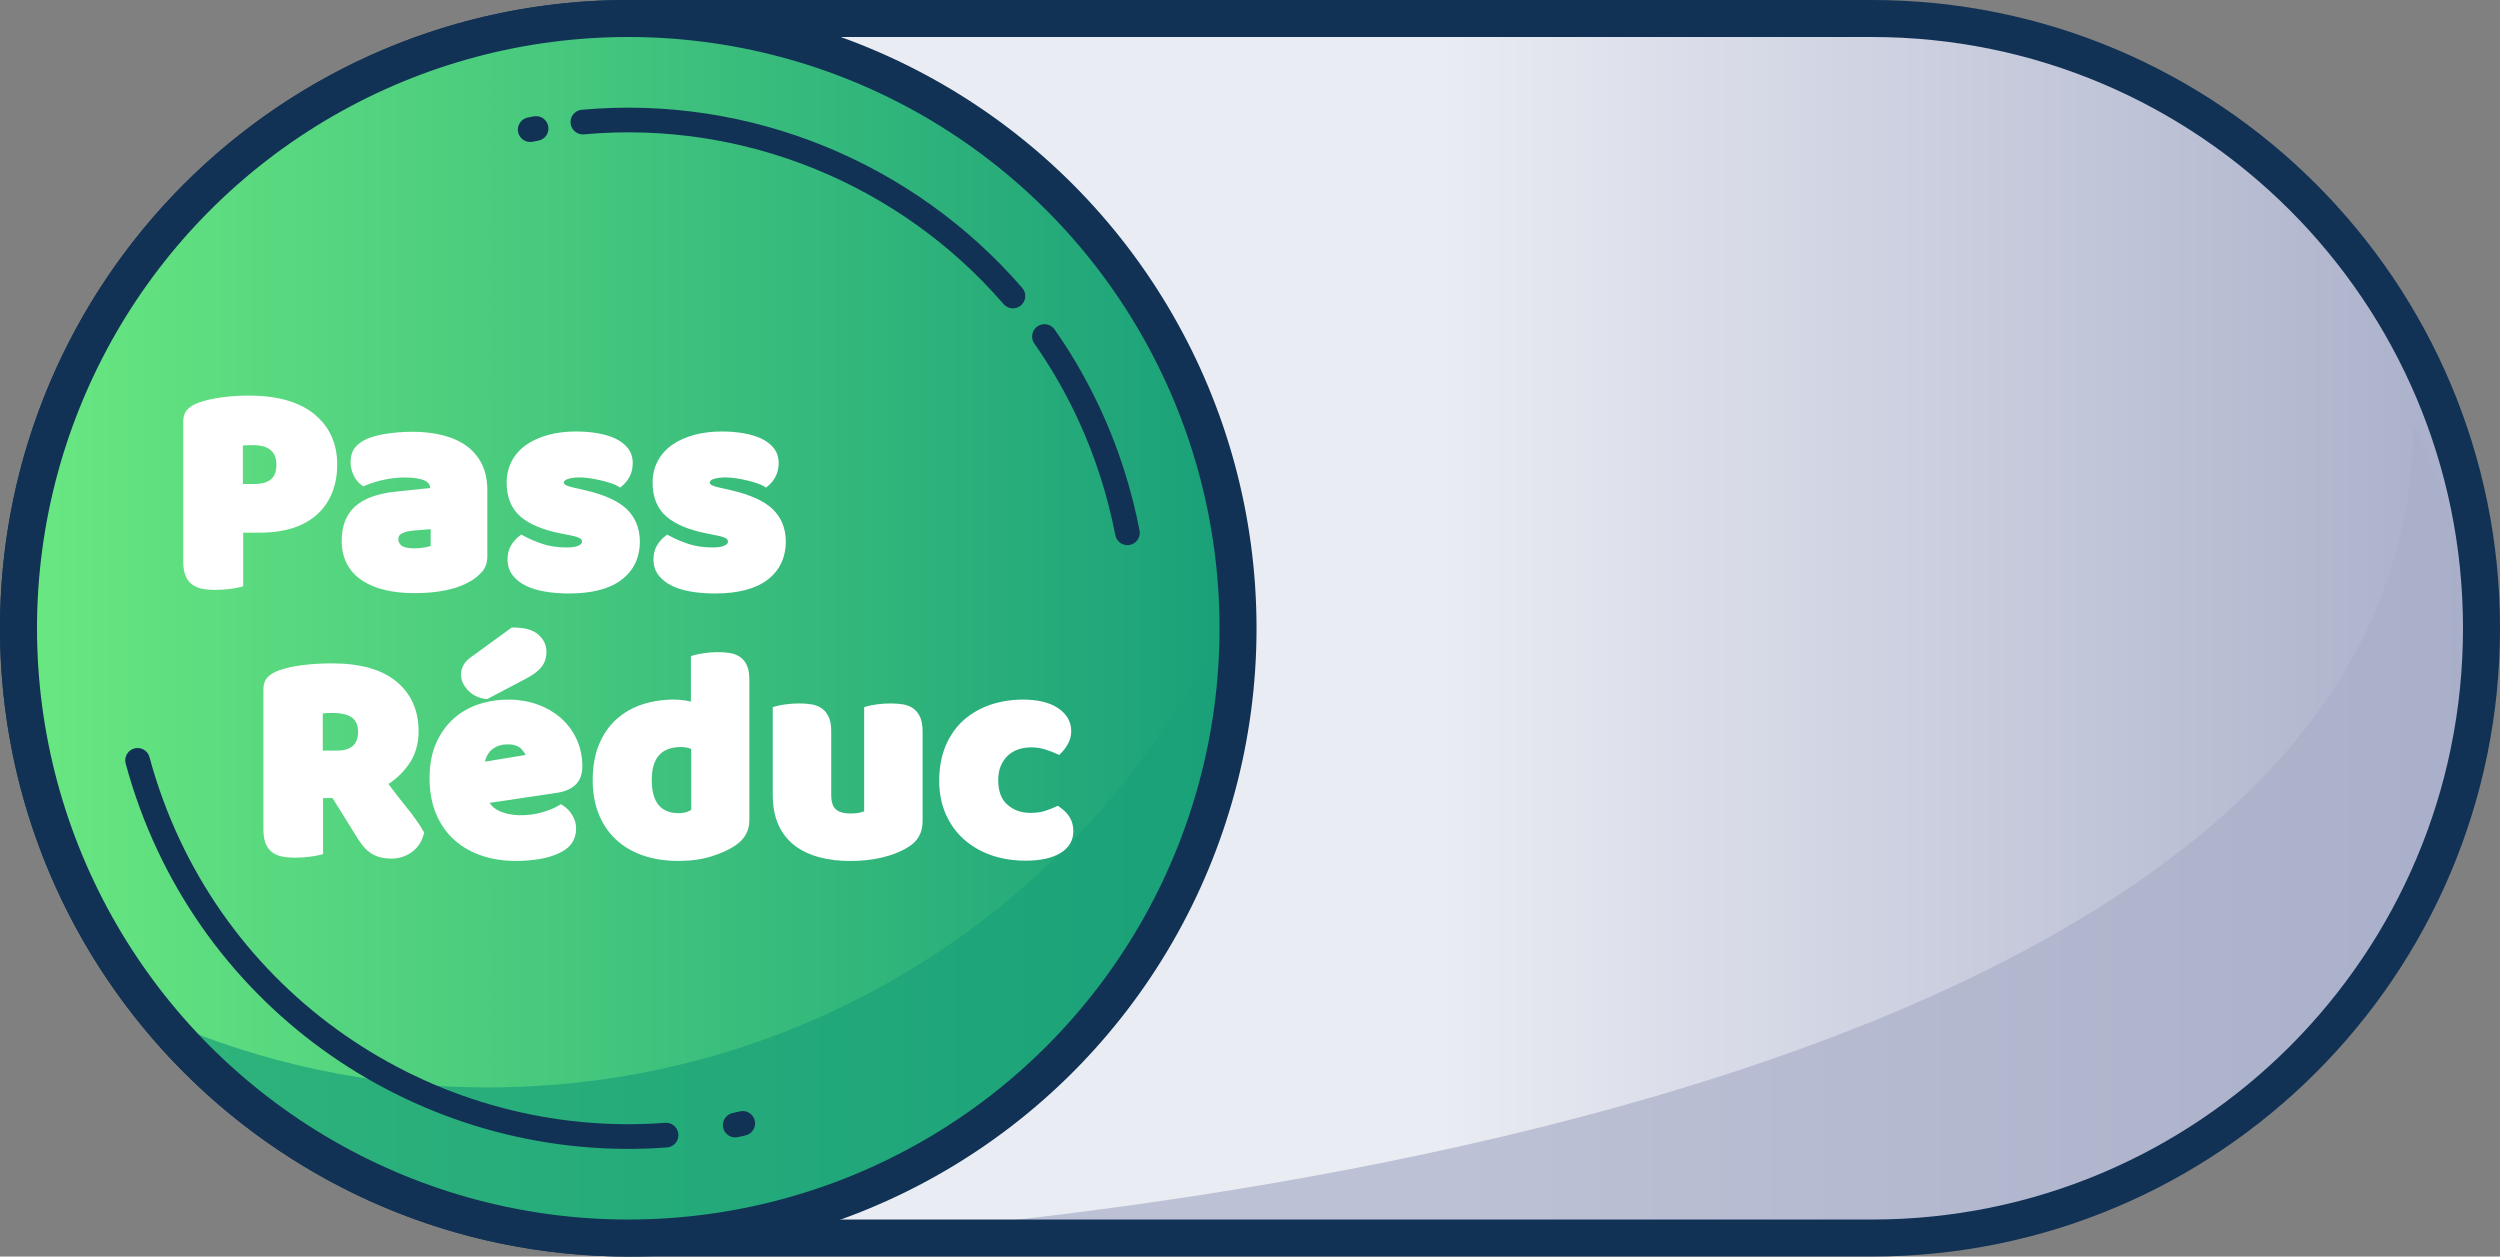 <?xml version="1.0" encoding="utf-8"?>
<!-- Generator: Adobe Illustrator 21.0.0, SVG Export Plug-In . SVG Version: 6.00 Build 0)  -->
<svg version="1.0" id="Calque_1" xmlns="http://www.w3.org/2000/svg" xmlns:xlink="http://www.w3.org/1999/xlink" x="0px" y="0px"
	 viewBox="0 0 202.668 101.865" enable-background="new 0 0 202.668 101.865" xml:space="preserve">
<rect x="0" y="0" width="202.668" height="101.865" fill="#808080" stroke="none"/>
<g>
	<path display="none" fill="#EAECF3" d="M196.092,29.356v0.01c0,65.749-144.501,70.996-144.501,70.996
		c-27.18,0-49.212-22.032-49.212-49.212c0-13.59,5.506-25.895,14.416-34.796c8.9-8.911,21.206-14.417,34.796-14.417h100.366
		C171.311,1.937,188.057,13.108,196.092,29.356z"/>
	<path display="none" fill="#D6DAE8" d="M201.169,51.149c0,13.59-5.506,25.895-14.416,34.796
		c-8.901,8.911-21.206,14.416-34.796,14.416H51.591c0,0,144.501-5.247,144.501-70.996C199.348,35.927,201.169,43.324,201.169,51.149
		z"/>
	
		<linearGradient id="SVGID_1_" gradientUnits="userSpaceOnUse" x1="199.365" y1="51.273" x2="116.688" y2="51.273" gradientTransform="matrix(1 0 0 -1 0 101.89)">
		<stop  offset="0" style="stop-color:#AAB0CA"/>
		<stop  offset="1" style="stop-color:#EAECF3"/>
	</linearGradient>
	<path fill="url(#SVGID_1_)" d="M151.736,100.05H50.932c-27.3,0-49.432-22.132-49.432-49.433l0,0
		c0-27.301,22.132-49.432,49.432-49.432h100.804c27.301,0,49.432,22.132,49.432,49.432l0,0
		C201.168,77.918,179.037,100.05,151.736,100.05z"/>
	<path fill="#AAB0CA" fill-opacity="0.7" d="M200.377,54.705c0,12.696-5.144,24.192-13.468,32.507
		c-8.315,8.325-19.811,13.468-32.507,13.468H60.637c0,0,134.996-4.901,134.996-66.326C198.675,40.483,200.377,47.394,200.377,54.705
		z"/>
	<path fill="none" stroke="#113255" stroke-width="3" stroke-linecap="round" stroke-linejoin="round" stroke-miterlimit="10" d="
		M151.736,100.365H50.932c-27.3,0-49.432-22.132-49.432-49.433l0,0C1.5,23.632,23.632,1.5,50.932,1.5h100.804
		c27.301,0,49.432,22.132,49.432,49.432l0,0C201.168,78.233,179.037,100.365,151.736,100.365z"/>
	<g>
		<g id="Medal_11_">
			
				<linearGradient id="SVGID_2_" gradientUnits="userSpaceOnUse" x1="2.699" y1="50.958" x2="98.699" y2="50.958" gradientTransform="matrix(1 0 0 -1 0 101.89)">
				<stop  offset="0" style="stop-color:#69E781"/>
				<stop  offset="1" style="stop-color:#1AA179"/>
			</linearGradient>
			<circle fill="url(#SVGID_2_)" cx="50.932" cy="50.932" r="49.432"/>
			<path fill="#1AA179" fill-opacity="0.7" d="M100.369,50.934c0,27.3-22.14,49.43-49.44,49.43c-15.25,0-28.89-6.91-37.96-17.77
				c8.13,3.58,17.13,5.56,26.58,5.56c27.21,0,50.59-16.42,60.75-39.9C100.349,49.134,100.369,50.034,100.369,50.934z"/>
			
				<circle fill="none" stroke="#113255" stroke-width="3" stroke-linecap="round" stroke-linejoin="round" stroke-miterlimit="10" cx="50.932" cy="50.932" r="49.432"/>
			<path fill="none" stroke="#113255" stroke-width="2" stroke-linecap="round" stroke-linejoin="round" stroke-miterlimit="10" d="
				M42.982,10.509c0.159-0.032,0.319-0.062,0.478-0.092"/>
			<path fill="none" stroke="#113255" stroke-width="2" stroke-linecap="round" stroke-linejoin="round" stroke-miterlimit="10" d="
				M53.995,92.022c-18.583,1.4-36.385-10.027-42.303-28.556c-0.194-0.608-0.373-1.216-0.538-1.826"/>
			<path fill="none" stroke="#113255" stroke-width="2" stroke-linecap="round" stroke-linejoin="round" stroke-miterlimit="10" d="
				M60.211,91.07c-0.202,0.047-0.404,0.092-0.607,0.136"/>
			<path fill="none" stroke="#113255" stroke-width="2" stroke-linecap="round" stroke-linejoin="round" stroke-miterlimit="10" d="
				M84.673,27.281c2.328,3.323,4.2,7.049,5.5,11.117c0.509,1.592,0.915,3.193,1.224,4.794"/>
			<path fill="none" stroke="#113255" stroke-width="2" stroke-linecap="round" stroke-linejoin="round" stroke-miterlimit="10" d="
				M47.252,9.895c13.316-1.207,26.295,4.194,34.862,14.102"/>
			<g>
				<g>
					<path fill="#FFFFFF" d="M25.462,33.56c-1.224-0.99-3-1.491-5.279-1.491c-0.712,0-1.434,0.045-2.145,0.135
						c-0.718,0.091-1.367,0.238-1.93,0.437c-0.365,0.128-0.661,0.303-0.881,0.522c-0.246,0.247-0.371,0.587-0.371,1.011v11.328
						c0,0.461,0.054,0.83,0.165,1.124c0.118,0.315,0.301,0.566,0.541,0.746c0.231,0.174,0.514,0.295,0.842,0.36
						c0.3,0.06,0.648,0.09,1.037,0.09c0.384,0,0.774-0.025,1.16-0.074c0.395-0.051,0.682-0.101,0.874-0.154l0.239-0.065V43.18h1.382
						c1.01,0,1.914-0.131,2.688-0.389c0.787-0.263,1.45-0.642,1.972-1.129c0.521-0.487,0.92-1.078,1.186-1.754
						c0.263-0.668,0.396-1.424,0.396-2.247C27.338,35.947,26.706,34.568,25.462,33.56z M22.407,37.661
						c0,0.547-0.14,0.935-0.429,1.186c-0.298,0.258-0.748,0.389-1.339,0.389h-0.95v-3.122c0.07-0.008,0.139-0.013,0.207-0.017
						c0.164-0.007,0.372-0.011,0.623-0.011c0.637,0,1.119,0.139,1.433,0.413C22.259,36.766,22.407,37.146,22.407,37.661z"/>
					<path fill="#FFFFFF" d="M37.795,36.133c-0.536-0.382-1.188-0.67-1.938-0.856c-1.211-0.3-2.645-0.36-4.279-0.151
						c-0.656,0.083-1.235,0.218-1.733,0.408c-0.465,0.197-0.819,0.444-1.052,0.733c-0.247,0.306-0.372,0.71-0.372,1.202
						c0,0.369,0.084,0.729,0.249,1.068c0.168,0.346,0.382,0.611,0.636,0.786l0.146,0.101l0.164-0.068
						c0.446-0.185,0.954-0.341,1.509-0.464c0.551-0.123,1.126-0.185,1.709-0.185c0.716,0,1.262,0.09,1.624,0.267
						c0.261,0.129,0.395,0.312,0.425,0.584l-2.853,0.305c-1.442,0.151-2.531,0.551-3.238,1.188c-0.726,0.654-1.093,1.593-1.093,2.79
						c0,0.709,0.147,1.343,0.435,1.884c0.289,0.545,0.706,0.997,1.239,1.346c0.519,0.34,1.144,0.598,1.859,0.765
						c0.702,0.166,1.499,0.249,2.371,0.249c1.943,0,3.48-0.331,4.568-0.984c0.349-0.21,0.654-0.462,0.907-0.75
						c0.285-0.325,0.429-0.741,0.429-1.236v-5.387c0-0.8-0.149-1.508-0.442-2.104C38.768,37.025,38.341,36.523,37.795,36.133z
						 M32.557,43.26c0.246-0.136,0.573-0.22,0.976-0.249l1.38-0.115v1.364c-0.104,0.038-0.253,0.079-0.463,0.114
						c-0.308,0.053-0.593,0.08-0.847,0.08c-0.642,0-0.929-0.124-1.059-0.229c-0.172-0.138-0.252-0.306-0.252-0.528
						C32.291,43.494,32.371,43.363,32.557,43.26z"/>
					<path fill="#FFFFFF" d="M50.793,41.261c-0.699-0.664-1.822-1.167-3.435-1.536l-0.749-0.169
						c-0.531-0.114-0.726-0.212-0.797-0.262c-0.093-0.065-0.101-0.12-0.101-0.166c0-0.059,0-0.168,0.232-0.265
						c0.372-0.154,1.016-0.224,1.907-0.087c0.304,0.046,0.604,0.105,0.9,0.175c0.291,0.069,0.563,0.147,0.811,0.232
						c0.233,0.08,0.405,0.154,0.511,0.22l0.201,0.126l0.181-0.153c0.241-0.202,0.441-0.458,0.597-0.761
						c0.16-0.31,0.241-0.679,0.241-1.098c0-0.458-0.137-0.862-0.408-1.202c-0.256-0.319-0.604-0.581-1.032-0.777
						c-0.408-0.187-0.892-0.329-1.44-0.422c-0.538-0.091-1.118-0.137-1.725-0.137c-0.811,0-1.563,0.093-2.237,0.276
						c-0.682,0.185-1.278,0.452-1.77,0.792c-0.508,0.35-0.906,0.793-1.185,1.317c-0.281,0.525-0.423,1.118-0.423,1.764
						c0,1.185,0.382,2.114,1.135,2.76c0.722,0.62,1.82,1.077,3.263,1.359l0.727,0.145c0.502,0.09,0.734,0.193,0.84,0.263
						c0.102,0.068,0.143,0.143,0.143,0.258c0,0.05,0,0.168-0.228,0.292c-0.214,0.117-0.546,0.176-0.986,0.176
						c-0.748,0-1.414-0.095-1.977-0.284c-0.58-0.193-1.099-0.416-1.546-0.661l-0.189-0.104l-0.169,0.133
						c-0.255,0.201-0.475,0.453-0.654,0.748c-0.19,0.315-0.288,0.699-0.288,1.143c0,0.489,0.14,0.92,0.415,1.279
						c0.262,0.343,0.624,0.63,1.078,0.853c0.435,0.213,0.964,0.373,1.568,0.474c0.594,0.098,1.243,0.149,1.929,0.149
						c1.844,0,3.269-0.37,4.236-1.099c0.995-0.751,1.5-1.801,1.5-3.122C51.867,42.824,51.506,41.939,50.793,41.261z"/>
					<path fill="#FFFFFF" d="M62.624,41.261c-0.699-0.664-1.822-1.167-3.435-1.536l-0.749-0.169
						c-0.531-0.114-0.726-0.212-0.797-0.262c-0.093-0.065-0.101-0.12-0.101-0.166c0-0.059,0-0.168,0.232-0.265
						c0.372-0.154,1.016-0.224,1.907-0.087c0.304,0.046,0.604,0.105,0.9,0.175c0.291,0.069,0.563,0.147,0.811,0.232
						c0.233,0.08,0.405,0.154,0.511,0.22l0.201,0.126l0.181-0.153c0.241-0.202,0.441-0.458,0.597-0.761
						c0.16-0.31,0.241-0.679,0.241-1.098c0-0.458-0.137-0.862-0.408-1.202c-0.256-0.319-0.604-0.581-1.032-0.777
						c-0.408-0.187-0.892-0.329-1.44-0.422c-0.538-0.091-1.118-0.137-1.725-0.137c-0.811,0-1.563,0.093-2.237,0.276
						c-0.682,0.185-1.278,0.452-1.77,0.792c-0.508,0.35-0.906,0.793-1.185,1.317c-0.281,0.525-0.423,1.118-0.423,1.764
						c0,1.185,0.382,2.114,1.135,2.76c0.722,0.62,1.82,1.077,3.263,1.359l0.727,0.145c0.502,0.09,0.734,0.193,0.84,0.263
						c0.102,0.068,0.143,0.143,0.143,0.258c0,0.05,0,0.168-0.228,0.292c-0.214,0.117-0.546,0.176-0.986,0.176
						c-0.748,0-1.414-0.095-1.977-0.284c-0.58-0.193-1.099-0.416-1.546-0.661l-0.189-0.104l-0.169,0.133
						c-0.255,0.201-0.475,0.453-0.654,0.748c-0.19,0.315-0.288,0.699-0.288,1.143c0,0.489,0.14,0.92,0.415,1.279
						c0.262,0.343,0.624,0.63,1.078,0.853c0.435,0.213,0.964,0.373,1.568,0.474c0.594,0.098,1.243,0.149,1.929,0.149
						c1.844,0,3.269-0.37,4.236-1.099c0.995-0.751,1.5-1.801,1.5-3.122C63.699,42.824,63.337,41.939,62.624,41.261z"/>
				</g>
				<g>
					<path fill="#FFFFFF" d="M32.971,65.466c-0.482-0.593-0.981-1.235-1.484-1.911c0.613-0.39,1.155-0.908,1.615-1.541
						c0.552-0.759,0.832-1.681,0.832-2.74c0-1.681-0.606-3.036-1.801-4.026c-1.177-0.975-2.931-1.469-5.21-1.469
						c-0.823,0-1.613,0.045-2.348,0.135c-0.742,0.091-1.405,0.237-1.968,0.437c-0.365,0.128-0.661,0.303-0.881,0.522
						c-0.246,0.247-0.371,0.587-0.371,1.011V67.21c0,0.461,0.054,0.83,0.165,1.124c0.117,0.313,0.295,0.563,0.524,0.742
						c0.223,0.176,0.504,0.299,0.835,0.364c0.595,0.118,1.42,0.115,2.197,0.016c0.395-0.051,0.682-0.101,0.874-0.154l0.239-0.065
						v-4.54h0.769l1.922,3.089c0.15,0.251,0.311,0.489,0.478,0.705c0.177,0.231,0.376,0.43,0.591,0.59
						c0.221,0.166,0.481,0.297,0.772,0.388c0.286,0.089,0.626,0.135,1.011,0.135c0.594,0,1.138-0.169,1.617-0.503
						c0.486-0.339,0.824-0.832,1.004-1.464l0.038-0.132l-0.068-0.119C33.996,66.812,33.541,66.167,32.971,65.466z M26.165,57.842
						c0.067-0.01,0.131-0.018,0.192-0.025c0.135-0.015,0.316-0.022,0.541-0.022c0.771,0,1.33,0.134,1.662,0.399
						c0.314,0.249,0.467,0.619,0.467,1.128c0,0.517-0.137,0.889-0.42,1.14c-0.289,0.257-0.702,0.387-1.227,0.387h-1.214
						L26.165,57.842L26.165,57.842z"/>
					<path fill="#FFFFFF" d="M39.397,56.663l0.097,0.01l3.189-1.681c0.557-0.296,0.952-0.595,1.208-0.913
						c0.27-0.339,0.408-0.759,0.408-1.249c0-0.546-0.229-1.017-0.679-1.402c-0.442-0.376-1.105-0.559-2.026-0.559h-0.106
						l-3.354,2.441c-0.266,0.19-0.462,0.409-0.583,0.648c-0.118,0.237-0.178,0.48-0.178,0.723c0,0.473,0.202,0.914,0.6,1.312
						C38.363,56.383,38.842,56.608,39.397,56.663z"/>
					<path fill="#FFFFFF" d="M46.65,63.623c0.371-0.352,0.559-0.852,0.559-1.487c0-0.779-0.151-1.511-0.449-2.177
						c-0.298-0.664-0.722-1.243-1.259-1.721c-0.533-0.473-1.174-0.85-1.907-1.12c-1.381-0.507-3.145-0.555-4.745-0.04
						c-0.76,0.245-1.446,0.631-2.038,1.146c-0.594,0.517-1.079,1.186-1.441,1.987c-0.362,0.8-0.546,1.763-0.546,2.863
						c0,1.114,0.183,2.104,0.543,2.942c0.362,0.843,0.868,1.553,1.503,2.112c0.632,0.556,1.382,0.978,2.23,1.256
						c0.837,0.274,1.757,0.413,2.734,0.413c0.573,0,1.196-0.05,1.852-0.148c0.675-0.102,1.293-0.299,1.834-0.587
						c0.786-0.411,1.184-1.05,1.184-1.899c0-0.38-0.105-0.745-0.312-1.084c-0.202-0.331-0.456-0.593-0.754-0.779l-0.17-0.107
						l-0.171,0.105c-0.341,0.208-0.797,0.395-1.351,0.555c-1.131,0.325-2.535,0.348-3.508-0.125
						c-0.331-0.161-0.578-0.372-0.747-0.64l5.51-0.825C45.808,64.172,46.296,63.957,46.65,63.623z M40.297,60.507
						c0.236-0.109,0.527-0.163,0.863-0.163c0.505,0,0.868,0.124,1.111,0.38c0.154,0.162,0.268,0.322,0.344,0.479l-3.305,0.541
						c0.02-0.086,0.046-0.171,0.076-0.256c0.074-0.208,0.187-0.399,0.335-0.567C39.864,60.756,40.059,60.617,40.297,60.507z"/>
					<path fill="#FFFFFF" d="M60.04,53.29c-0.234-0.175-0.52-0.293-0.849-0.348c-0.608-0.103-1.422-0.102-2.138,0.011
						c-0.371,0.059-0.636,0.113-0.812,0.166l-0.232,0.069v3.692c-0.111-0.028-0.231-0.054-0.362-0.079
						c-0.324-0.059-0.66-0.089-0.997-0.089c-0.911,0-1.775,0.131-2.566,0.388c-0.802,0.262-1.513,0.67-2.113,1.21
						c-0.603,0.544-1.08,1.235-1.417,2.053c-0.335,0.813-0.505,1.781-0.505,2.877c0,0.999,0.157,1.909,0.467,2.703
						c0.314,0.803,0.776,1.502,1.377,2.077c0.601,0.576,1.345,1.021,2.21,1.322c0.855,0.3,1.834,0.451,2.909,0.451
						c0.99,0,1.881-0.123,2.647-0.364c0.762-0.24,1.396-0.524,1.88-0.841c0.802-0.51,1.209-1.209,1.209-2.078V55.113
						c0-0.446-0.055-0.803-0.166-1.09C60.464,53.719,60.282,53.472,60.04,53.29z M55.036,65.923c-0.725,0-1.258-0.211-1.629-0.644
						c-0.379-0.442-0.571-1.128-0.571-2.038c0-0.92,0.205-1.606,0.61-2.038c0.404-0.433,0.979-0.643,1.759-0.643
						c0.314,0,0.592,0.054,0.829,0.16v4.932c-0.088,0.056-0.199,0.109-0.331,0.159C55.508,65.886,55.284,65.923,55.036,65.923z"/>
					<path fill="#FFFFFF" d="M74.061,57.451c-0.233-0.175-0.519-0.292-0.849-0.349c-0.606-0.103-1.412-0.098-2.12-0.001
						c-0.365,0.051-0.628,0.102-0.806,0.156l-0.231,0.07v8.443c-0.086,0.031-0.187,0.063-0.303,0.095
						c-0.202,0.056-0.477,0.084-0.816,0.084c-0.526,0-0.922-0.114-1.181-0.341c-0.246-0.214-0.37-0.605-0.37-1.162v-5.171
						c0-0.448-0.059-0.808-0.182-1.101c-0.128-0.302-0.312-0.545-0.55-0.723c-0.234-0.175-0.519-0.292-0.85-0.349
						c-0.607-0.103-1.412-0.098-2.119-0.001c-0.365,0.051-0.629,0.102-0.807,0.156l-0.231,0.07v7.119
						c0,0.939,0.156,1.757,0.462,2.431c0.31,0.68,0.757,1.244,1.326,1.676c0.56,0.425,1.234,0.742,2.001,0.945
						c0.752,0.199,1.586,0.299,2.476,0.299c0.935,0,1.814-0.096,2.612-0.286c0.809-0.191,1.517-0.476,2.099-0.842
						c0.776-0.461,1.169-1.162,1.169-2.083v-7.311c0-0.441-0.061-0.811-0.182-1.1C74.484,57.872,74.299,57.628,74.061,57.451z"/>
					<path fill="#FFFFFF" d="M86.721,66.259c-0.183-0.301-0.456-0.581-0.812-0.83l-0.154-0.109l-0.171,0.081
						c-0.26,0.123-0.562,0.238-0.898,0.345c-0.319,0.102-0.706,0.153-1.152,0.153c-0.744,0-1.355-0.218-1.867-0.665
						c-0.5-0.436-0.743-1.087-0.743-1.992c0-0.449,0.072-0.843,0.214-1.169s0.331-0.602,0.562-0.818
						c0.233-0.219,0.503-0.381,0.825-0.496c0.694-0.246,1.527-0.213,2.187-0.008c0.368,0.115,0.686,0.235,0.944,0.357l0.207,0.098
						l0.162-0.162c0.213-0.213,0.401-0.468,0.56-0.759c0.169-0.312,0.256-0.652,0.256-1.009c0-0.769-0.364-1.403-1.083-1.882
						c-0.677-0.451-1.636-0.68-2.849-0.68c-0.894,0-1.758,0.135-2.568,0.401c-0.816,0.27-1.544,0.679-2.166,1.217
						c-0.628,0.543-1.13,1.242-1.493,2.076c-0.361,0.83-0.543,1.808-0.543,2.907c0,0.954,0.17,1.838,0.507,2.628
						c0.337,0.793,0.821,1.482,1.438,2.048c0.613,0.564,1.358,1.007,2.213,1.316c0.85,0.308,1.81,0.465,2.853,0.465
						c1.159,0,2.088-0.197,2.76-0.584c0.731-0.421,1.101-1.03,1.101-1.809C87.009,66.952,86.913,66.576,86.721,66.259z"/>
				</g>
			</g>
		</g>
	</g>
</g>
</svg>
